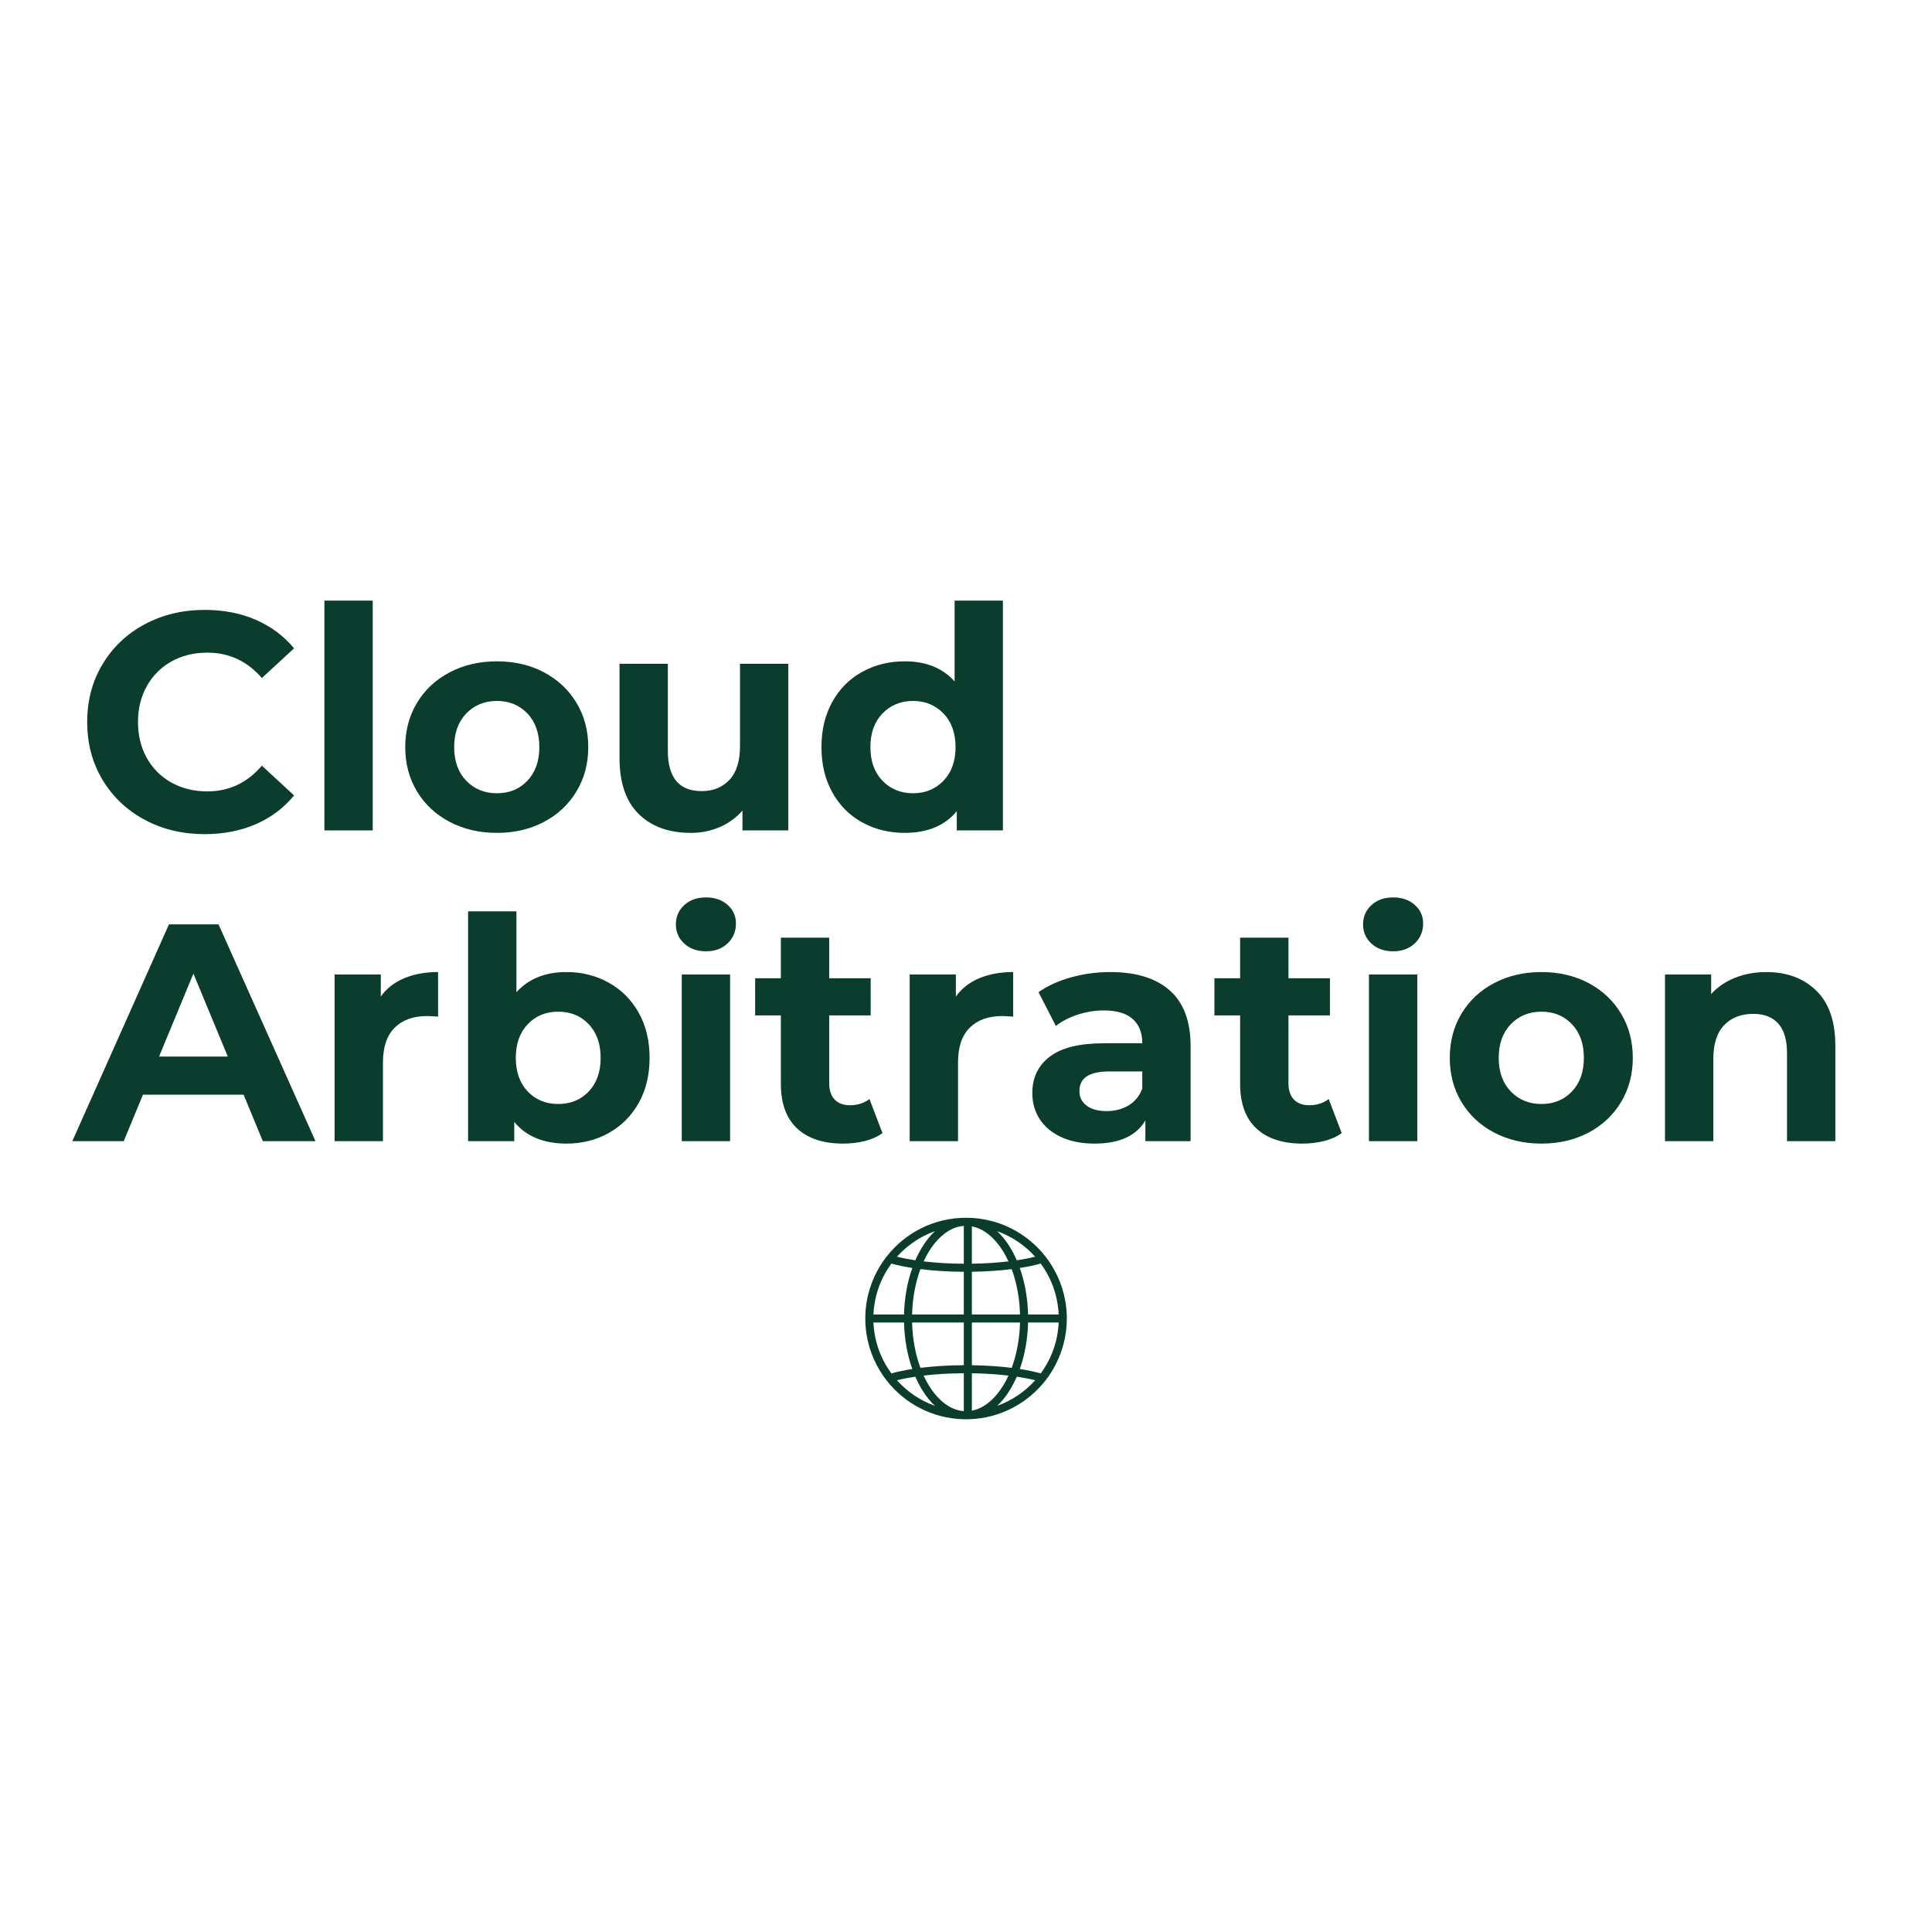 <svg xmlns="http://www.w3.org/2000/svg" xmlns:xlink="http://www.w3.org/1999/xlink" width="1080" zoomAndPan="magnify" viewBox="0 0 810 810" height="1080" preserveAspectRatio="xMidYMid meet" version="1.0"><defs><g/><clipPath id="aeec9ef484"><path d="M 362.758 510.566 L 447.508 510.566 L 447.508 595.316 L 362.758 595.316 Z M 362.758 510.566 " clip-rule="nonzero"/></clipPath></defs><g fill="#0b3d2e" fill-opacity="1"><g transform="translate(31.494, 348.157)"><g><path d="M 54.281 1.562 C 45.008 1.562 36.629 -0.445 29.141 -4.469 C 21.66 -8.5 15.773 -14.082 11.484 -21.219 C 7.203 -28.363 5.062 -36.438 5.062 -45.438 C 5.062 -54.445 7.203 -62.52 11.484 -69.656 C 15.773 -76.801 21.66 -82.383 29.141 -86.406 C 36.629 -90.438 45.051 -92.453 54.406 -92.453 C 62.281 -92.453 69.398 -91.066 75.766 -88.297 C 82.129 -85.523 87.473 -81.539 91.797 -76.344 L 78.297 -63.891 C 72.148 -70.984 64.531 -74.531 55.438 -74.531 C 49.812 -74.531 44.789 -73.297 40.375 -70.828 C 35.969 -68.359 32.531 -64.914 30.062 -60.5 C 27.594 -56.094 26.359 -51.07 26.359 -45.438 C 26.359 -39.812 27.594 -34.789 30.062 -30.375 C 32.531 -25.969 35.969 -22.531 40.375 -20.062 C 44.789 -17.594 49.812 -16.359 55.438 -16.359 C 64.531 -16.359 72.148 -19.953 78.297 -27.141 L 91.797 -14.672 C 87.473 -9.391 82.109 -5.363 75.703 -2.594 C 69.297 0.176 62.156 1.562 54.281 1.562 Z M 54.281 1.562 "/></g></g></g><g fill="#0b3d2e" fill-opacity="1"><g transform="translate(126.662, 348.157)"><g><path d="M 9.344 -96.344 L 29.609 -96.344 L 29.609 0 L 9.344 0 Z M 9.344 -96.344 "/></g></g></g><g fill="#0b3d2e" fill-opacity="1"><g transform="translate(165.742, 348.157)"><g><path d="M 42.594 1.031 C 35.227 1.031 28.625 -0.504 22.781 -3.578 C 16.938 -6.648 12.367 -10.91 9.078 -16.359 C 5.797 -21.816 4.156 -28.004 4.156 -34.922 C 4.156 -41.848 5.797 -48.035 9.078 -53.484 C 12.367 -58.941 16.938 -63.207 22.781 -66.281 C 28.625 -69.352 35.227 -70.891 42.594 -70.891 C 49.945 -70.891 56.523 -69.352 62.328 -66.281 C 68.129 -63.207 72.672 -58.941 75.953 -53.484 C 79.242 -48.035 80.891 -41.848 80.891 -34.922 C 80.891 -28.004 79.242 -21.816 75.953 -16.359 C 72.672 -10.91 68.129 -6.648 62.328 -3.578 C 56.523 -0.504 49.945 1.031 42.594 1.031 Z M 42.594 -15.578 C 47.781 -15.578 52.039 -17.328 55.375 -20.828 C 58.707 -24.336 60.375 -29.035 60.375 -34.922 C 60.375 -40.805 58.707 -45.504 55.375 -49.016 C 52.039 -52.523 47.781 -54.281 42.594 -54.281 C 37.395 -54.281 33.109 -52.523 29.734 -49.016 C 26.359 -45.504 24.672 -40.805 24.672 -34.922 C 24.672 -29.035 26.359 -24.336 29.734 -20.828 C 33.109 -17.328 37.395 -15.578 42.594 -15.578 Z M 42.594 -15.578 "/></g></g></g><g fill="#0b3d2e" fill-opacity="1"><g transform="translate(250.783, 348.157)"><g><path d="M 79.719 -69.859 L 79.719 0 L 60.5 0 L 60.5 -8.312 C 57.82 -5.281 54.617 -2.961 50.891 -1.359 C 47.172 0.234 43.148 1.031 38.828 1.031 C 29.648 1.031 22.375 -1.602 17 -6.875 C 11.633 -12.156 8.953 -19.992 8.953 -30.391 L 8.953 -69.859 L 29.219 -69.859 L 29.219 -33.375 C 29.219 -22.113 33.938 -16.484 43.375 -16.484 C 48.219 -16.484 52.109 -18.062 55.047 -21.219 C 57.992 -24.383 59.469 -29.082 59.469 -35.312 L 59.469 -69.859 Z M 79.719 -69.859 "/></g></g></g><g fill="#0b3d2e" fill-opacity="1"><g transform="translate(339.979, 348.157)"><g><path d="M 80.5 -96.344 L 80.5 0 L 61.156 0 L 61.156 -8.047 C 56.133 -1.992 48.863 1.031 39.344 1.031 C 32.758 1.031 26.805 -0.438 21.484 -3.375 C 16.16 -6.32 11.984 -10.52 8.953 -15.969 C 5.93 -21.426 4.422 -27.742 4.422 -34.922 C 4.422 -42.109 5.93 -48.426 8.953 -53.875 C 11.984 -59.332 16.16 -63.531 21.484 -66.469 C 26.805 -69.414 32.758 -70.891 39.344 -70.891 C 48.258 -70.891 55.227 -68.078 60.25 -62.453 L 60.25 -96.344 Z M 42.844 -15.578 C 47.957 -15.578 52.203 -17.328 55.578 -20.828 C 58.953 -24.336 60.641 -29.035 60.641 -34.922 C 60.641 -40.805 58.953 -45.504 55.578 -49.016 C 52.203 -52.523 47.957 -54.281 42.844 -54.281 C 37.656 -54.281 33.375 -52.523 30 -49.016 C 26.625 -45.504 24.938 -40.805 24.938 -34.922 C 24.938 -29.035 26.625 -24.336 30 -20.828 C 33.375 -17.328 37.656 -15.578 42.844 -15.578 Z M 42.844 -15.578 "/></g></g></g><g fill="#0b3d2e" fill-opacity="1"><g transform="translate(429.837, 348.157)"><g/></g></g><g fill="#0b3d2e" fill-opacity="1"><g transform="translate(31.494, 478.43)"><g><path d="M 70.641 -19.469 L 28.438 -19.469 L 20.391 0 L -1.172 0 L 39.344 -90.891 L 60.125 -90.891 L 100.766 0 L 78.688 0 Z M 64.016 -35.453 L 49.594 -70.25 L 35.188 -35.453 Z M 64.016 -35.453 "/></g></g></g><g fill="#0b3d2e" fill-opacity="1"><g transform="translate(130.946, 478.43)"><g><path d="M 28.703 -60.641 C 31.117 -64.016 34.383 -66.566 38.5 -68.297 C 42.613 -70.023 47.352 -70.891 52.719 -70.891 L 52.719 -52.203 C 50.469 -52.367 48.953 -52.453 48.172 -52.453 C 42.367 -52.453 37.82 -50.828 34.531 -47.578 C 31.25 -44.336 29.609 -39.473 29.609 -32.984 L 29.609 0 L 9.344 0 L 9.344 -69.859 L 28.703 -69.859 Z M 28.703 -60.641 "/></g></g></g><g fill="#0b3d2e" fill-opacity="1"><g transform="translate(186.905, 478.43)"><g><path d="M 50.641 -70.891 C 57.129 -70.891 63.035 -69.395 68.359 -66.406 C 73.68 -63.426 77.859 -59.227 80.891 -53.812 C 83.922 -48.406 85.438 -42.109 85.438 -34.922 C 85.438 -27.742 83.922 -21.445 80.891 -16.031 C 77.859 -10.625 73.68 -6.426 68.359 -3.438 C 63.035 -0.457 57.129 1.031 50.641 1.031 C 41.023 1.031 33.711 -1.992 28.703 -8.047 L 28.703 0 L 9.344 0 L 9.344 -96.344 L 29.609 -96.344 L 29.609 -62.453 C 34.711 -68.078 41.723 -70.891 50.641 -70.891 Z M 47.141 -15.578 C 52.328 -15.578 56.586 -17.328 59.922 -20.828 C 63.254 -24.336 64.922 -29.035 64.922 -34.922 C 64.922 -40.805 63.254 -45.504 59.922 -49.016 C 56.586 -52.523 52.328 -54.281 47.141 -54.281 C 41.941 -54.281 37.676 -52.523 34.344 -49.016 C 31.008 -45.504 29.344 -40.805 29.344 -34.922 C 29.344 -29.035 31.008 -24.336 34.344 -20.828 C 37.676 -17.328 41.941 -15.578 47.141 -15.578 Z M 47.141 -15.578 "/></g></g></g><g fill="#0b3d2e" fill-opacity="1"><g transform="translate(276.49, 478.43)"><g><path d="M 9.344 -69.859 L 29.609 -69.859 L 29.609 0 L 9.344 0 Z M 19.469 -79.594 C 15.75 -79.594 12.719 -80.676 10.375 -82.844 C 8.039 -85.008 6.875 -87.691 6.875 -90.891 C 6.875 -94.086 8.039 -96.77 10.375 -98.938 C 12.719 -101.102 15.75 -102.188 19.469 -102.188 C 23.188 -102.188 26.211 -101.145 28.547 -99.062 C 30.891 -96.988 32.062 -94.395 32.062 -91.281 C 32.062 -87.906 30.891 -85.113 28.547 -82.906 C 26.211 -80.695 23.188 -79.594 19.469 -79.594 Z M 19.469 -79.594 "/></g></g></g><g fill="#0b3d2e" fill-opacity="1"><g transform="translate(315.57, 478.43)"><g><path d="M 54.406 -3.375 C 52.414 -1.906 49.969 -0.801 47.062 -0.062 C 44.164 0.664 41.117 1.031 37.922 1.031 C 29.609 1.031 23.176 -1.086 18.625 -5.328 C 14.082 -9.566 11.812 -15.797 11.812 -24.016 L 11.812 -52.719 L 1.031 -52.719 L 1.031 -68.297 L 11.812 -68.297 L 11.812 -85.312 L 32.078 -85.312 L 32.078 -68.297 L 49.469 -68.297 L 49.469 -52.719 L 32.078 -52.719 L 32.078 -24.281 C 32.078 -21.332 32.832 -19.055 34.344 -17.453 C 35.852 -15.859 37.992 -15.062 40.766 -15.062 C 43.973 -15.062 46.703 -15.926 48.953 -17.656 Z M 54.406 -3.375 "/></g></g></g><g fill="#0b3d2e" fill-opacity="1"><g transform="translate(372.048, 478.43)"><g><path d="M 28.703 -60.641 C 31.117 -64.016 34.383 -66.566 38.5 -68.297 C 42.613 -70.023 47.352 -70.891 52.719 -70.891 L 52.719 -52.203 C 50.469 -52.367 48.953 -52.453 48.172 -52.453 C 42.367 -52.453 37.82 -50.828 34.531 -47.578 C 31.25 -44.336 29.609 -39.473 29.609 -32.984 L 29.609 0 L 9.344 0 L 9.344 -69.859 L 28.703 -69.859 Z M 28.703 -60.641 "/></g></g></g><g fill="#0b3d2e" fill-opacity="1"><g transform="translate(428.006, 478.43)"><g><path d="M 37.531 -70.891 C 48.344 -70.891 56.648 -68.312 62.453 -63.156 C 68.254 -58.008 71.156 -50.242 71.156 -39.859 L 71.156 0 L 52.203 0 L 52.203 -8.703 C 48.391 -2.211 41.289 1.031 30.906 1.031 C 25.539 1.031 20.883 0.125 16.938 -1.688 C 13 -3.508 9.988 -6.02 7.906 -9.219 C 5.832 -12.414 4.797 -16.051 4.797 -20.125 C 4.797 -26.613 7.238 -31.719 12.125 -35.438 C 17.02 -39.164 24.578 -41.031 34.797 -41.031 L 50.906 -41.031 C 50.906 -45.445 49.562 -48.844 46.875 -51.219 C 44.188 -53.602 40.16 -54.797 34.797 -54.797 C 31.078 -54.797 27.422 -54.207 23.828 -53.031 C 20.234 -51.863 17.18 -50.285 14.672 -48.297 L 7.406 -62.453 C 11.207 -65.141 15.77 -67.219 21.094 -68.688 C 26.414 -70.156 31.895 -70.891 37.531 -70.891 Z M 35.969 -12.594 C 39.426 -12.594 42.492 -13.395 45.172 -15 C 47.859 -16.602 49.77 -18.961 50.906 -22.078 L 50.906 -29.219 L 37 -29.219 C 28.695 -29.219 24.547 -26.488 24.547 -21.031 C 24.547 -18.438 25.562 -16.379 27.594 -14.859 C 29.625 -13.348 32.414 -12.594 35.969 -12.594 Z M 35.969 -12.594 "/></g></g></g><g fill="#0b3d2e" fill-opacity="1"><g transform="translate(508.114, 478.43)"><g><path d="M 54.406 -3.375 C 52.414 -1.906 49.969 -0.801 47.062 -0.062 C 44.164 0.664 41.117 1.031 37.922 1.031 C 29.609 1.031 23.176 -1.086 18.625 -5.328 C 14.082 -9.566 11.812 -15.797 11.812 -24.016 L 11.812 -52.719 L 1.031 -52.719 L 1.031 -68.297 L 11.812 -68.297 L 11.812 -85.312 L 32.078 -85.312 L 32.078 -68.297 L 49.469 -68.297 L 49.469 -52.719 L 32.078 -52.719 L 32.078 -24.281 C 32.078 -21.332 32.832 -19.055 34.344 -17.453 C 35.852 -15.859 37.992 -15.062 40.766 -15.062 C 43.973 -15.062 46.703 -15.926 48.953 -17.656 Z M 54.406 -3.375 "/></g></g></g><g fill="#0b3d2e" fill-opacity="1"><g transform="translate(564.592, 478.43)"><g><path d="M 9.344 -69.859 L 29.609 -69.859 L 29.609 0 L 9.344 0 Z M 19.469 -79.594 C 15.75 -79.594 12.719 -80.676 10.375 -82.844 C 8.039 -85.008 6.875 -87.691 6.875 -90.891 C 6.875 -94.086 8.039 -96.77 10.375 -98.938 C 12.719 -101.102 15.75 -102.188 19.469 -102.188 C 23.188 -102.188 26.211 -101.145 28.547 -99.062 C 30.891 -96.988 32.062 -94.395 32.062 -91.281 C 32.062 -87.906 30.891 -85.113 28.547 -82.906 C 26.211 -80.695 23.188 -79.594 19.469 -79.594 Z M 19.469 -79.594 "/></g></g></g><g fill="#0b3d2e" fill-opacity="1"><g transform="translate(603.672, 478.43)"><g><path d="M 42.594 1.031 C 35.227 1.031 28.625 -0.504 22.781 -3.578 C 16.938 -6.648 12.367 -10.91 9.078 -16.359 C 5.797 -21.816 4.156 -28.004 4.156 -34.922 C 4.156 -41.848 5.797 -48.035 9.078 -53.484 C 12.367 -58.941 16.938 -63.207 22.781 -66.281 C 28.625 -69.352 35.227 -70.891 42.594 -70.891 C 49.945 -70.891 56.523 -69.352 62.328 -66.281 C 68.129 -63.207 72.672 -58.941 75.953 -53.484 C 79.242 -48.035 80.891 -41.848 80.891 -34.922 C 80.891 -28.004 79.242 -21.816 75.953 -16.359 C 72.672 -10.91 68.129 -6.648 62.328 -3.578 C 56.523 -0.504 49.945 1.031 42.594 1.031 Z M 42.594 -15.578 C 47.781 -15.578 52.039 -17.328 55.375 -20.828 C 58.707 -24.336 60.375 -29.035 60.375 -34.922 C 60.375 -40.805 58.707 -45.504 55.375 -49.016 C 52.039 -52.523 47.781 -54.281 42.594 -54.281 C 37.395 -54.281 33.109 -52.523 29.734 -49.016 C 26.359 -45.504 24.672 -40.805 24.672 -34.922 C 24.672 -29.035 26.359 -24.336 29.734 -20.828 C 33.109 -17.328 37.395 -15.578 42.594 -15.578 Z M 42.594 -15.578 "/></g></g></g><g fill="#0b3d2e" fill-opacity="1"><g transform="translate(688.713, 478.43)"><g><path d="M 51.812 -70.891 C 60.469 -70.891 67.457 -68.289 72.781 -63.094 C 78.102 -57.906 80.766 -50.203 80.766 -39.984 L 80.766 0 L 60.5 0 L 60.5 -36.875 C 60.5 -42.414 59.285 -46.547 56.859 -49.266 C 54.441 -51.992 50.941 -53.359 46.359 -53.359 C 41.242 -53.359 37.172 -51.781 34.141 -48.625 C 31.117 -45.469 29.609 -40.77 29.609 -34.531 L 29.609 0 L 9.344 0 L 9.344 -69.859 L 28.703 -69.859 L 28.703 -61.672 C 31.379 -64.617 34.707 -66.891 38.688 -68.484 C 42.676 -70.086 47.051 -70.891 51.812 -70.891 Z M 51.812 -70.891 "/></g></g></g><g clip-path="url(#aeec9ef484)"><path fill="#0b3d2e" d="M 404.977 595.031 L 404.602 595.031 L 404.543 595.027 L 404.34 595.027 L 404.273 595.023 L 404.137 595.023 L 404.07 595.02 L 404.027 595.02 C 403.988 595.02 403.949 595.02 403.906 595.016 L 403.895 595.016 C 403.848 595.016 403.805 595.016 403.758 595.012 C 390.77 594.633 379.246 588.375 371.758 578.812 C 371.75 578.805 371.742 578.801 371.742 578.793 C 367.406 573.254 364.426 566.609 363.289 559.352 C 363.277 559.242 363.254 559.133 363.242 559.027 L 363.227 558.957 C 363.215 558.871 363.207 558.785 363.195 558.699 L 363.188 558.66 L 363.18 558.605 L 363.176 558.562 C 363.168 558.496 363.152 558.434 363.148 558.371 L 363.141 558.328 L 363.125 558.219 L 363.121 558.168 C 363.113 558.125 363.113 558.082 363.105 558.039 L 363.102 557.996 L 363.094 557.938 L 363.086 557.883 L 363.078 557.836 C 363.074 557.793 363.074 557.75 363.066 557.707 L 363.059 557.66 L 363.051 557.605 L 363.047 557.551 L 363.039 557.5 C 363.039 557.461 363.031 557.418 363.031 557.375 L 363.02 557.309 L 363.012 557.242 L 363.004 557.156 L 363 557.105 L 362.977 556.906 L 362.973 556.82 L 362.965 556.77 L 362.965 556.703 L 362.957 556.641 L 362.953 556.574 L 362.945 556.508 L 362.938 556.43 L 362.93 556.375 L 362.926 556.309 L 362.926 556.238 L 362.918 556.172 L 362.91 556.09 L 362.902 556.039 L 362.898 555.973 L 362.898 555.906 L 362.891 555.84 L 362.883 555.754 L 362.883 555.699 L 362.875 555.637 L 362.871 555.57 L 362.871 555.504 L 362.863 555.434 L 362.855 555.359 L 362.855 555.297 L 362.852 555.234 L 362.852 555.164 L 362.844 555.098 L 362.844 555.016 L 362.836 554.961 L 362.836 554.895 L 362.828 554.828 L 362.828 554.762 L 362.824 554.676 L 362.824 554.621 L 362.816 554.559 L 362.816 554.422 L 362.809 554.355 L 362.809 554.211 L 362.801 554.152 L 362.801 554.016 L 362.797 553.938 L 362.797 553.746 L 362.789 553.676 L 362.789 553.336 L 362.781 553.25 L 362.781 552.855 C 362.781 552.836 362.781 552.812 362.781 552.793 L 362.781 552.312 L 362.789 552.246 L 362.789 551.906 L 362.797 551.836 L 362.797 551.633 L 362.801 551.566 L 362.801 551.418 L 362.809 551.359 L 362.809 551.227 L 362.816 551.16 L 362.816 551.02 L 362.824 550.957 L 362.824 550.891 L 362.828 550.82 L 362.828 550.754 L 362.836 550.684 L 362.836 550.609 L 362.844 550.551 L 362.844 550.484 L 362.852 550.418 L 362.852 550.336 L 362.855 550.281 L 362.863 550.215 L 362.863 550.148 L 362.871 550.082 L 362.871 549.996 L 362.875 549.941 L 362.883 549.879 L 362.883 549.812 L 362.891 549.746 L 362.898 549.676 L 362.898 549.605 L 362.902 549.543 L 362.926 549.344 L 362.926 549.262 L 362.93 549.207 L 362.953 549.008 L 362.957 548.926 L 362.965 548.871 L 362.973 548.809 L 362.973 548.742 L 362.977 548.676 L 362.992 548.59 L 362.992 548.539 L 363 548.465 L 363.004 548.41 L 363.012 548.344 L 363.02 548.273 L 363.031 548.199 L 363.039 548.145 L 363.047 548.078 L 363.051 548.012 L 363.059 547.945 L 363.066 547.863 L 363.074 547.809 L 363.078 547.746 L 363.086 547.68 L 363.102 547.613 L 363.105 547.527 L 363.113 547.477 L 363.121 547.414 L 363.133 547.348 L 363.141 547.281 L 363.152 547.195 L 363.152 547.148 C 363.16 547.105 363.168 547.062 363.176 547.023 L 363.18 546.953 L 363.195 546.863 L 363.203 546.816 C 363.207 546.773 363.215 546.73 363.223 546.691 L 363.227 546.617 L 363.242 546.531 L 363.25 546.477 L 363.262 546.426 C 363.262 546.387 363.277 546.344 363.281 546.301 L 363.289 546.254 L 363.297 546.199 L 363.301 546.145 L 363.309 546.102 C 363.316 546.055 363.324 546.012 363.328 545.969 L 363.336 545.926 L 363.352 545.871 L 363.355 545.816 L 363.363 545.773 C 363.379 545.711 363.383 545.645 363.398 545.578 L 363.402 545.539 L 363.41 545.484 L 363.418 545.449 C 363.43 545.363 363.453 545.273 363.465 545.188 C 364.715 538.332 367.621 532.051 371.75 526.773 C 371.758 526.77 371.766 526.762 371.77 526.754 C 379.504 516.891 391.527 510.551 405.023 510.551 C 418.52 510.551 430.543 516.891 438.273 526.754 C 438.281 526.762 438.289 526.77 438.293 526.773 C 442.422 532.051 445.328 538.332 446.582 545.188 C 446.594 545.273 446.613 545.359 446.629 545.449 L 446.633 545.484 L 446.641 545.539 L 446.648 545.578 C 446.66 545.645 446.668 545.707 446.68 545.773 L 446.688 545.816 L 446.695 545.871 L 446.707 545.926 L 446.715 545.969 C 446.723 546.012 446.73 546.055 446.734 546.102 L 446.742 546.145 L 446.75 546.199 L 446.762 546.254 L 446.77 546.301 C 446.777 546.34 446.777 546.383 446.781 546.426 L 446.797 546.5 L 446.809 546.586 L 446.816 546.641 L 446.824 546.691 C 446.832 546.734 446.836 546.777 446.844 546.816 L 446.852 546.863 L 446.855 546.918 L 446.863 546.973 L 446.871 547.023 C 446.879 547.062 446.883 547.105 446.891 547.148 L 446.898 547.215 L 446.91 547.305 L 446.918 547.363 L 446.926 547.414 L 446.93 547.48 L 446.945 547.613 L 446.957 547.695 L 446.965 547.746 L 446.973 547.82 L 446.98 547.879 L 446.984 547.945 L 447 548.031 L 447.008 548.082 L 447.012 548.145 L 447.02 548.211 L 447.027 548.273 L 447.031 548.344 L 447.039 548.422 L 447.047 548.477 L 447.055 548.543 L 447.059 548.609 L 447.066 548.676 L 447.074 548.758 L 447.082 548.809 L 447.082 548.875 L 447.086 548.941 L 447.102 549.074 L 447.105 549.145 L 447.113 549.207 L 447.121 549.277 L 447.121 549.344 L 447.129 549.41 L 447.133 549.488 L 447.141 549.543 L 447.148 549.609 L 447.148 549.676 L 447.156 549.746 L 447.16 549.828 L 447.16 549.883 L 447.168 549.945 L 447.176 550.012 L 447.176 550.082 L 447.18 550.148 L 447.188 550.219 L 447.188 550.281 L 447.195 550.348 L 447.195 550.418 L 447.203 550.484 L 447.203 550.562 L 447.207 550.621 L 447.207 550.688 L 447.215 550.754 L 447.215 550.82 L 447.223 550.906 L 447.223 550.961 L 447.23 551.023 L 447.23 551.16 L 447.234 551.227 L 447.234 551.301 L 447.242 551.363 L 447.242 551.566 L 447.25 551.645 L 447.25 551.836 L 447.258 551.906 L 447.258 552.176 L 447.262 552.246 L 447.262 552.727 C 447.262 552.746 447.262 552.77 447.262 552.793 L 447.262 553.336 L 447.258 553.422 L 447.258 553.676 L 447.25 553.746 L 447.25 553.949 L 447.242 554.016 L 447.242 554.219 L 447.234 554.289 L 447.234 554.355 L 447.23 554.422 L 447.23 554.562 L 447.223 554.625 L 447.223 554.695 L 447.215 554.762 L 447.215 554.828 L 447.207 554.898 L 447.207 554.965 L 447.203 555.031 L 447.203 555.098 L 447.195 555.164 L 447.195 555.246 L 447.188 555.301 L 447.18 555.367 L 447.18 555.434 L 447.176 555.504 L 447.176 555.582 L 447.168 555.637 L 447.16 555.703 L 447.16 555.77 L 447.156 555.84 L 447.148 555.922 L 447.148 555.977 L 447.141 556.039 L 447.133 556.105 L 447.129 556.172 L 447.121 556.238 L 447.121 556.312 L 447.113 556.379 L 447.105 556.441 L 447.102 556.508 L 447.094 556.574 L 447.086 556.652 L 447.082 556.707 L 447.082 556.773 L 447.066 556.906 L 447.055 556.992 L 447.055 557.043 L 447.047 557.117 L 447.039 557.176 L 447.031 557.242 L 447.02 557.324 L 447.012 557.375 C 447.012 557.418 447.008 557.461 447.008 557.5 L 447 557.551 L 446.984 557.66 L 446.98 557.707 C 446.973 557.75 446.973 557.793 446.965 557.836 L 446.957 557.883 L 446.953 557.938 L 446.945 557.996 L 446.938 558.039 C 446.93 558.082 446.93 558.125 446.926 558.168 L 446.91 558.242 L 446.906 558.328 L 446.898 558.371 C 446.891 558.434 446.879 558.5 446.871 558.562 L 446.863 558.605 L 446.855 558.66 L 446.852 558.699 C 446.844 558.785 446.832 558.871 446.816 558.957 L 446.809 558.992 L 446.805 559.027 C 446.789 559.133 446.77 559.242 446.754 559.352 C 445.621 566.609 442.641 573.254 438.309 578.793 C 438.301 578.801 438.293 578.805 438.289 578.812 C 430.793 588.375 419.27 594.629 406.285 595.012 C 406.238 595.016 406.199 595.016 406.152 595.016 L 406.137 595.016 C 406.098 595.02 406.055 595.02 406.023 595.02 L 405.961 595.02 L 405.906 595.023 L 405.773 595.023 L 405.703 595.027 L 405.496 595.027 L 405.434 595.031 Z M 404.082 575.738 C 398.043 575.77 392.332 576.117 387.227 576.719 C 388.578 579.652 390.176 582.254 391.965 584.445 C 395.398 588.641 399.555 591.297 404.082 591.621 Z M 407.461 575.75 L 407.461 591.426 C 411.41 590.684 415.031 588.172 418.078 584.445 C 419.871 582.254 421.465 579.652 422.816 576.719 C 418.141 576.168 412.949 575.828 407.461 575.75 Z M 426.297 577.184 C 424.738 580.785 422.844 583.961 420.695 586.582 C 419.855 587.609 418.98 588.551 418.066 589.406 C 424.242 587.199 429.703 583.477 433.996 578.68 C 431.703 578.109 429.125 577.605 426.297 577.184 Z M 383.746 577.184 C 380.922 577.605 378.34 578.109 376.051 578.68 C 380.34 583.477 385.801 587.203 391.98 589.406 C 391.066 588.551 390.188 587.609 389.352 586.582 C 387.199 583.961 385.309 580.785 383.746 577.184 Z M 379.023 554.48 L 366.195 554.48 L 366.203 554.543 L 366.203 554.609 L 366.207 554.676 L 366.207 554.734 L 366.215 554.793 L 366.215 554.855 L 366.223 554.922 L 366.223 554.98 L 366.23 555.039 L 366.23 555.102 L 366.234 555.168 L 366.234 555.23 L 366.242 555.289 L 366.242 555.348 L 366.25 555.414 L 366.25 555.477 L 366.258 555.535 L 366.262 555.594 L 366.262 555.66 L 366.27 555.723 L 366.277 555.781 L 366.277 555.84 L 366.281 555.906 L 366.289 555.969 L 366.297 556.027 L 366.297 556.086 L 366.305 556.148 L 366.309 556.215 C 366.316 556.293 366.324 556.375 366.332 556.453 L 366.332 556.457 C 366.859 562.039 368.562 567.281 371.195 571.922 L 371.23 571.977 L 371.258 572.027 L 371.277 572.07 L 371.332 572.156 C 372.055 573.418 372.852 574.637 373.711 575.805 C 376.25 575.098 379.207 574.477 382.484 573.965 C 380.434 568.207 379.191 561.57 379.023 554.48 Z M 443.816 555.039 L 443.824 554.969 L 443.828 554.91 L 443.828 554.852 L 443.836 554.781 L 443.836 554.66 L 443.844 554.602 L 443.844 554.535 L 443.852 554.48 L 431.023 554.48 C 430.852 561.57 429.609 568.207 427.562 573.965 C 430.84 574.477 433.793 575.098 436.336 575.805 C 437.191 574.637 437.988 573.418 438.715 572.156 L 438.742 572.113 L 438.789 572.027 L 438.82 571.973 L 438.848 571.922 C 441.484 567.277 443.188 562.039 443.715 556.457 L 443.715 556.453 C 443.723 556.375 443.727 556.293 443.734 556.215 L 443.742 556.148 L 443.75 556.086 L 443.75 556.023 L 443.754 555.961 L 443.762 555.902 L 443.77 555.84 L 443.77 555.777 L 443.773 555.715 L 443.781 555.652 L 443.781 555.594 L 443.789 555.527 L 443.797 555.465 L 443.797 555.406 L 443.801 555.348 L 443.801 555.281 L 443.809 555.215 L 443.809 555.156 L 443.816 555.102 Z M 404.082 572.359 L 404.082 554.48 L 382.402 554.48 C 382.578 561.434 383.828 567.922 385.891 573.484 C 391.352 572.797 397.527 572.395 404.082 572.359 Z M 427.645 554.48 L 407.461 554.48 L 407.461 572.371 C 413.465 572.457 419.113 572.852 424.156 573.484 C 426.219 567.922 427.469 561.434 427.645 554.48 Z M 424.148 532.082 C 419.113 532.715 413.457 533.105 407.461 533.191 L 407.461 551.102 L 427.645 551.102 C 427.469 544.141 426.219 537.648 424.148 532.082 Z M 438.895 533.746 C 438.117 532.363 437.254 531.031 436.32 529.762 C 433.781 530.469 430.832 531.086 427.555 531.602 C 429.602 537.359 430.852 544.004 431.023 551.102 L 443.852 551.102 L 443.844 551.039 L 443.844 550.973 L 443.836 550.906 L 443.836 550.848 L 443.828 550.789 L 443.828 550.73 L 443.824 550.66 L 443.824 550.602 L 443.816 550.543 L 443.816 550.484 L 443.809 550.414 L 443.809 550.352 L 443.801 550.293 L 443.801 550.234 L 443.797 550.168 L 443.797 550.105 L 443.781 549.988 L 443.781 549.922 L 443.773 549.859 L 443.77 549.801 L 443.77 549.742 L 443.762 549.676 L 443.754 549.613 L 443.75 549.555 L 443.75 549.496 C 443.742 549.477 443.742 549.453 443.742 549.434 L 443.734 549.367 L 443.727 549.309 L 443.723 549.25 C 443.723 549.23 443.723 549.207 443.723 549.188 L 443.715 549.125 L 443.707 549.066 L 443.699 549.004 C 443.699 548.984 443.695 548.965 443.695 548.941 L 443.688 548.883 C 443.152 543.535 441.531 538.508 439.051 534.02 L 439.016 533.961 L 438.992 533.914 L 438.965 533.867 L 438.918 533.781 Z M 385.895 532.082 C 383.828 537.648 382.578 544.145 382.402 551.102 L 404.082 551.102 L 404.082 533.207 C 397.527 533.172 391.352 532.766 385.895 532.082 Z M 382.488 531.602 C 379.211 531.086 376.266 530.469 373.723 529.762 C 372.793 531.031 371.926 532.363 371.148 533.746 L 371.121 533.797 L 371.09 533.848 L 371.082 533.867 L 371.055 533.918 L 371.02 533.969 L 370.992 534.02 C 368.512 538.508 366.891 543.535 366.359 548.883 L 366.352 548.941 C 366.352 548.965 366.344 548.984 366.344 549.004 L 366.336 549.066 L 366.332 549.129 L 366.324 549.188 C 366.324 549.207 366.324 549.23 366.324 549.25 L 366.309 549.375 L 366.305 549.434 C 366.305 549.453 366.305 549.477 366.297 549.496 L 366.297 549.559 L 366.289 549.621 L 366.281 549.68 L 366.277 549.742 L 366.277 549.809 L 366.27 549.871 L 366.262 549.93 L 366.262 549.988 L 366.258 550.055 L 366.25 550.117 L 366.25 550.176 L 366.242 550.234 L 366.242 550.305 L 366.234 550.367 L 366.234 550.426 L 366.23 550.484 L 366.223 550.551 L 366.223 550.613 L 366.215 550.672 L 366.215 550.73 L 366.207 550.801 L 366.207 550.922 L 366.203 550.98 L 366.203 551.051 L 366.195 551.102 L 379.023 551.102 C 379.191 544.004 380.441 537.363 382.488 531.602 Z M 404.082 513.965 C 399.555 514.285 395.398 516.941 391.965 521.141 C 390.176 523.324 388.586 525.918 387.242 528.844 C 392.332 529.445 398.043 529.793 404.082 529.828 Z M 407.461 514.156 L 407.461 529.812 C 412.949 529.734 418.133 529.395 422.805 528.844 C 421.457 525.918 419.871 523.324 418.078 521.141 C 415.031 517.41 411.41 514.898 407.461 514.156 Z M 391.98 516.176 C 385.809 518.379 380.355 522.098 376.062 526.887 C 378.355 527.457 380.934 527.961 383.754 528.383 C 385.316 524.785 387.207 521.617 389.352 519 C 390.188 517.973 391.066 517.031 391.98 516.176 Z M 418.066 516.176 C 418.98 517.031 419.855 517.973 420.695 519 C 422.836 521.617 424.73 524.785 426.293 528.383 C 429.109 527.961 431.691 527.457 433.98 526.887 C 429.699 522.098 424.238 518.379 418.066 516.176 Z M 418.066 516.176 " fill-opacity="1" fill-rule="evenodd"/></g></svg>